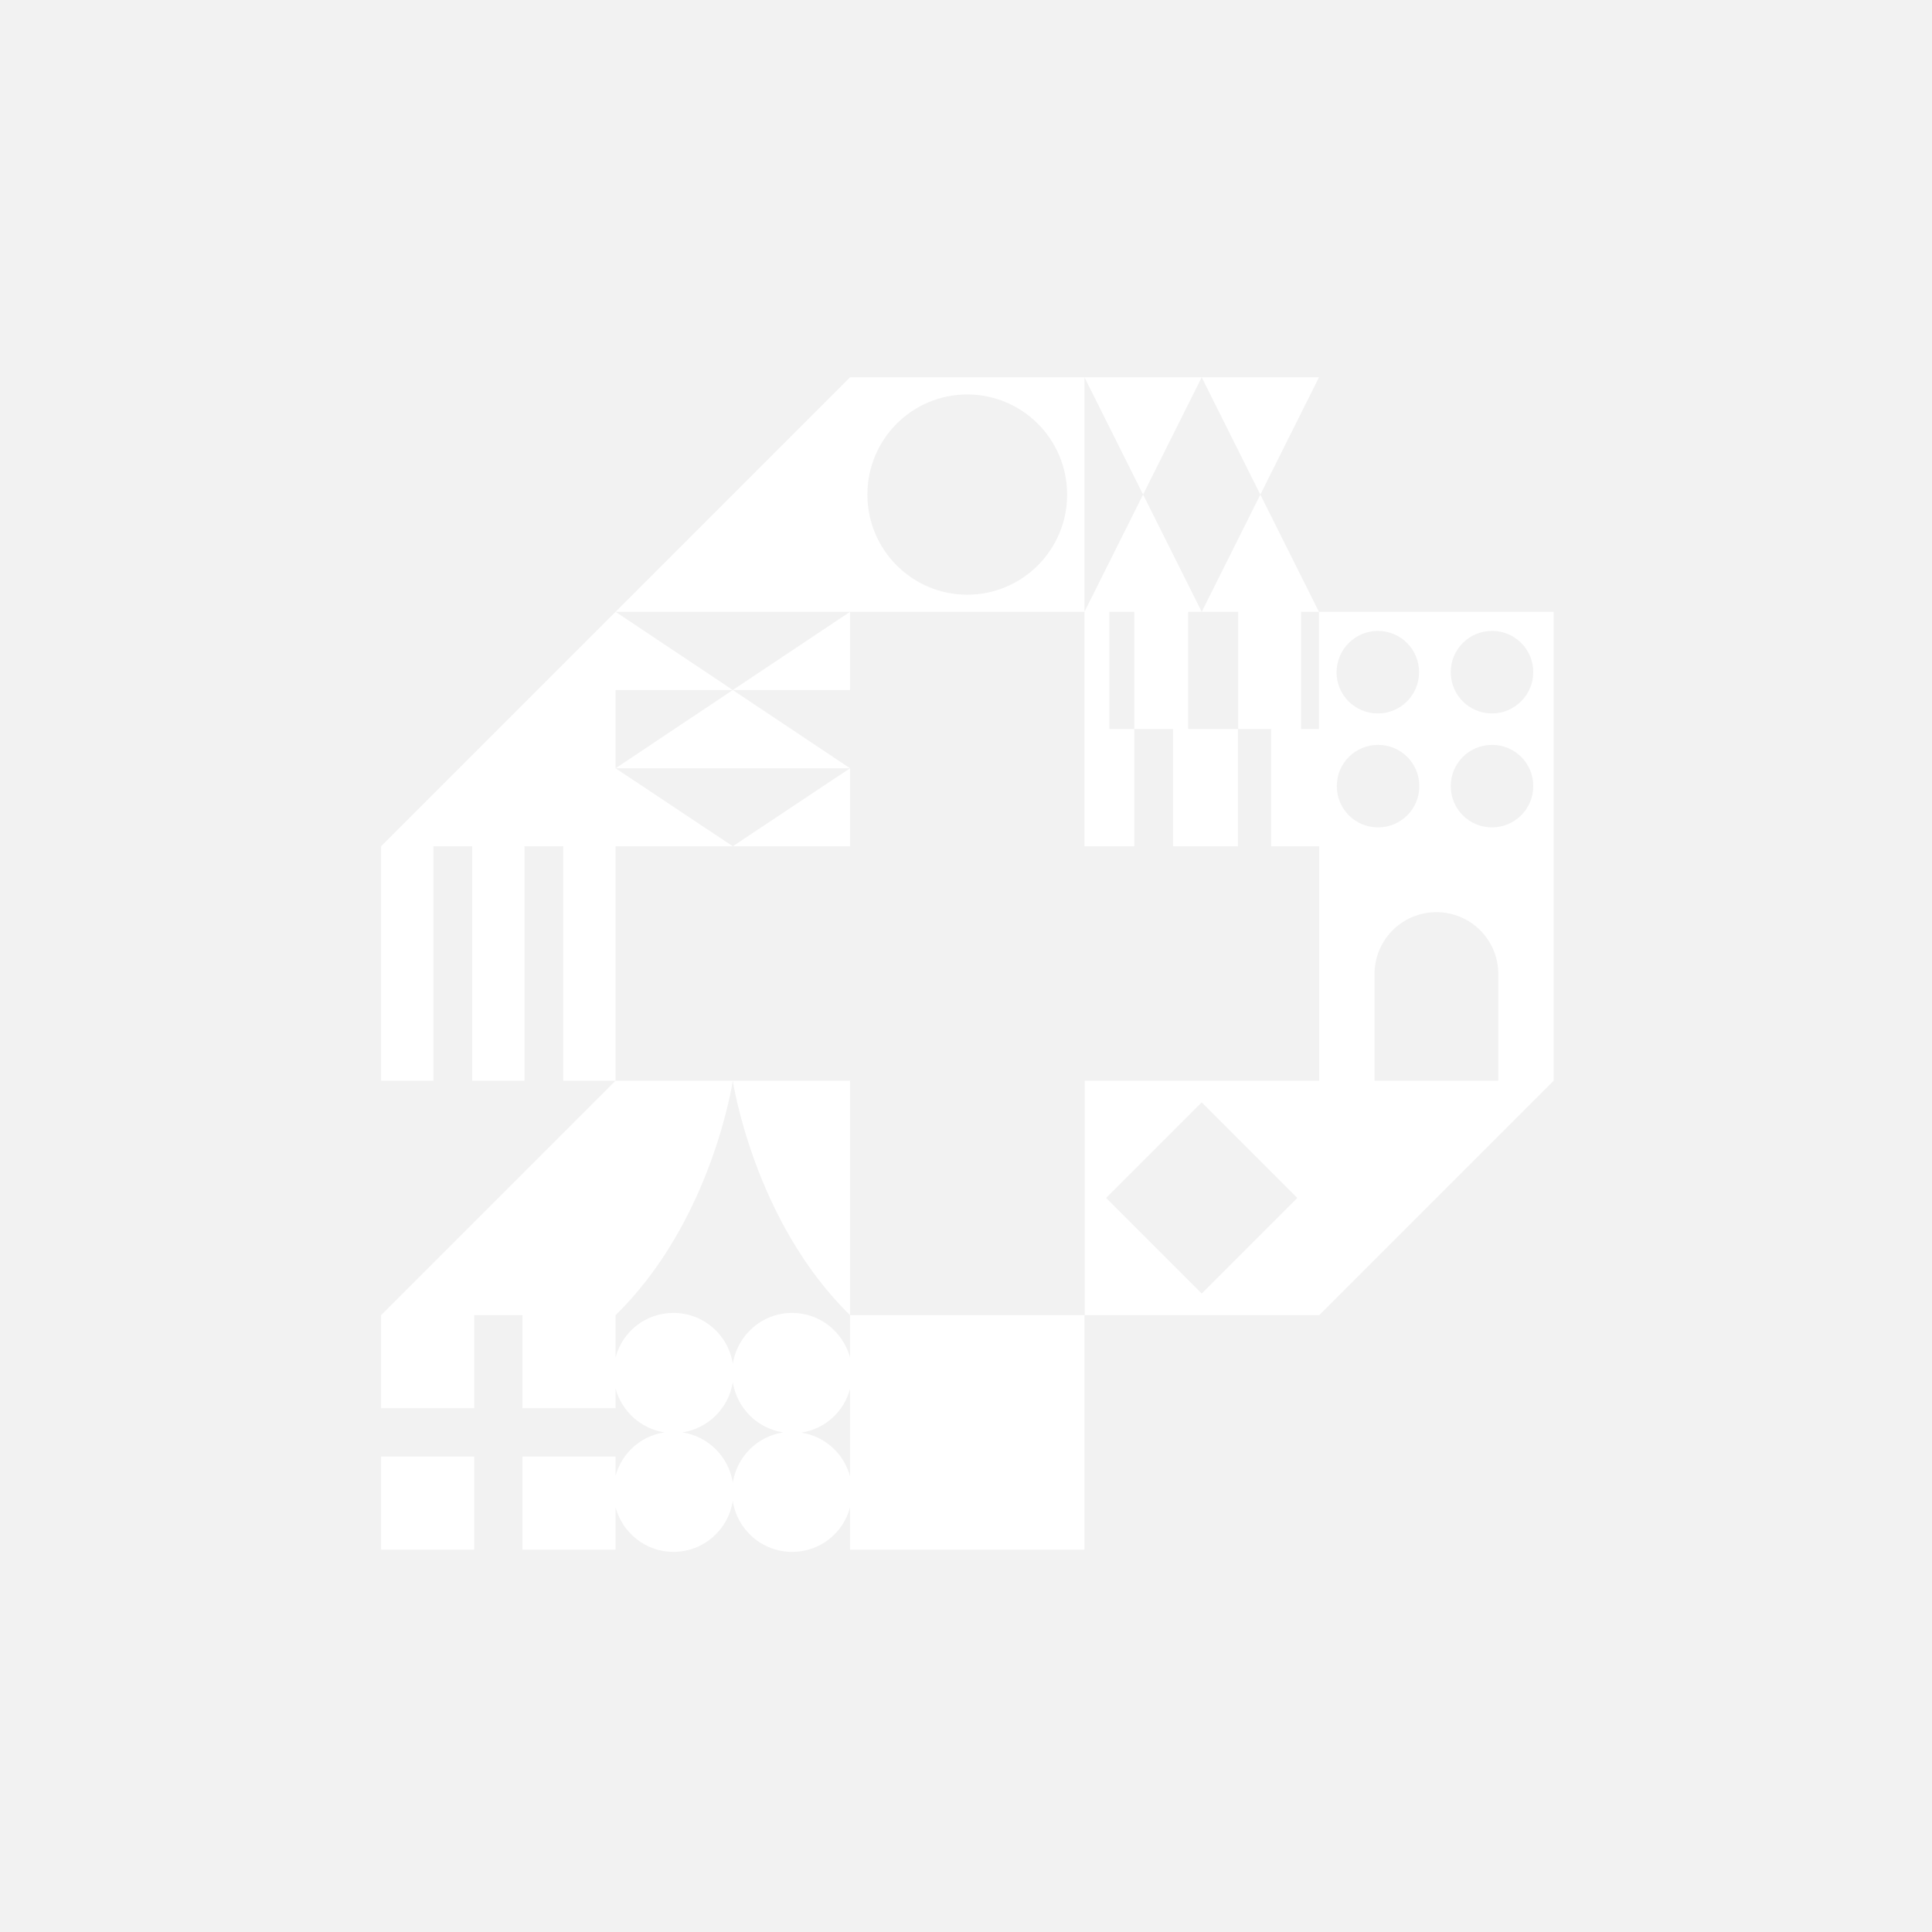 <?xml version="1.0" encoding="utf-8"?>
<!-- Generator: Adobe Illustrator 24.0.1, SVG Export Plug-In . SVG Version: 6.00 Build 0)  -->
<svg version="1.1" id="Layer_1" xmlns="http://www.w3.org/2000/svg" xmlns:xlink="http://www.w3.org/1999/xlink" x="0px" y="0px"
	 viewBox="0 0 768 768" style="enable-background:new 0 0 768 768;" xml:space="preserve">
<style type="text/css">
	.st0{fill:#F2F2F2;}
	.st1{fill:#FFFFFF;}
</style>
<rect id="sky" class="st0" width="768" height="768"/>
<g>
	<polygon class="st1" points="337.9,522.8 337.9,522.8 337.9,522.8 	"/>
	<polygon class="st1" points="477.7,150 501,196.6 524.3,150 477.7,150 477.7,150 431.1,150 454.4,196.6 	"/>
	<rect x="151.5" y="579" class="st1" width="37" height="37"/>
	<path class="st1" d="M337.9,429.6h-46.6c0,0,8.3,55.7,46.6,93.2V429.6z"/>
	<polygon class="st1" points="337.9,274.3 337.9,243.2 291.3,274.3 	"/>
	<polygon class="st1" points="151.5,336.4 151.5,429.6 172.3,429.6 172.3,336.4 187.7,336.4 187.7,429.6 208.5,429.6 208.5,336.4 
		223.9,336.4 223.9,429.6 244.7,429.6 244.7,336.4 291.3,336.4 244.7,305.4 244.7,274.3 291.3,274.3 244.7,243.2 	"/>
	<polygon class="st1" points="337.9,305.4 291.3,274.3 244.7,305.4 	"/>
	<polygon class="st1" points="337.9,336.4 337.9,305.4 291.3,336.4 	"/>
	<path class="st1" d="M524.3,243.2L524.3,243.2v46.6h-7.1v-46.6L524.3,243.2L501,196.6l-23.3,46.6l-23.3-46.6l-23.3,46.6V150v0
		h-93.2v0l-93.2,93.2h93.2l93.2,0v46.6v46.6h19.8v-46.6H441v-46.6h9.9v46.6h15.4v46.6h25.8v-46.6h-19.8v-46.6h5.4h0h14.5v46.6h13.1
		v46.6h19.1v0v93.2h-93.2v93.2h93.2l0,0v0l93.2-93.2v-93.2v0v-93.2H524.3z M384.5,236.4c-21.9,0-39.7-17.8-39.7-39.8
		c0-22,17.8-39.8,39.7-39.8c21.9,0,39.7,17.8,39.7,39.8C424.2,218.6,406.4,236.4,384.5,236.4z M477.7,514.2l-38-38l38-38l38,38
		L477.7,514.2z M547.7,250.8c9.1,0,16.4,7.3,16.4,16.4c0,9.1-7.3,16.4-16.4,16.4c-9.1,0-16.4-7.3-16.4-16.4
		C531.4,258.1,538.7,250.8,547.7,250.8z M531.4,312.5c0-9.1,7.3-16.4,16.4-16.4c9.1,0,16.4,7.3,16.4,16.4c0,9.1-7.3,16.4-16.4,16.4
		C538.7,328.9,531.4,321.6,531.4,312.5z M595.5,429.6h-49.1v-42.4c0-13.6,11-24.6,24.6-24.6c13.6,0,24.6,11,24.6,24.6V429.6z
		 M593.1,328.9c-9.1,0-16.4-7.3-16.4-16.4c0-9.1,7.3-16.4,16.4-16.4c9.1,0,16.4,7.3,16.4,16.4C609.5,321.6,602.1,328.9,593.1,328.9z
		 M593.1,283.6c-9.1,0-16.4-7.3-16.4-16.4c0-9.1,7.3-16.4,16.4-16.4c9.1,0,16.4,7.3,16.4,16.4C609.5,276.2,602.1,283.6,593.1,283.6z
		"/>
	<path class="st1" d="M337.9,539.6c-2.8-10.2-12-17.7-23-17.7c-12,0-21.8,8.8-23.6,20.3c-1.7-11.5-11.6-20.3-23.6-20.3
		c-11.1,0-20.3,7.5-23,17.7v-16.8l0,0h0h0l0,0c38.4-37.5,46.6-93.2,46.6-93.2h-46.6l0,0l-93.2,93.2h0l0,0v37h37v-37h19.2v37h37v-7.8
		c2.5,9,10,15.9,19.4,17.4c-9.4,1.4-17,8.3-19.4,17.3V579h-37v37h37v-16.8c2.8,10.2,12,17.7,23,17.7c12,0,21.8-8.8,23.6-20.3
		c1.7,11.5,11.6,20.3,23.6,20.3c11.1,0,20.3-7.5,23-17.7V616h93.2v-93.2h-93.2V539.6z M291.3,589.4c-1.6-10.3-9.7-18.4-20-20
		c10.3-1.6,18.4-9.7,20-20c1.6,10.3,9.7,18.4,20,20C301,571,292.9,579.1,291.3,589.4z M337.9,586.8c-2.5-9-10-15.9-19.4-17.3
		c9.4-1.4,17-8.3,19.4-17.4V586.8z"/>
</g>
</svg>
